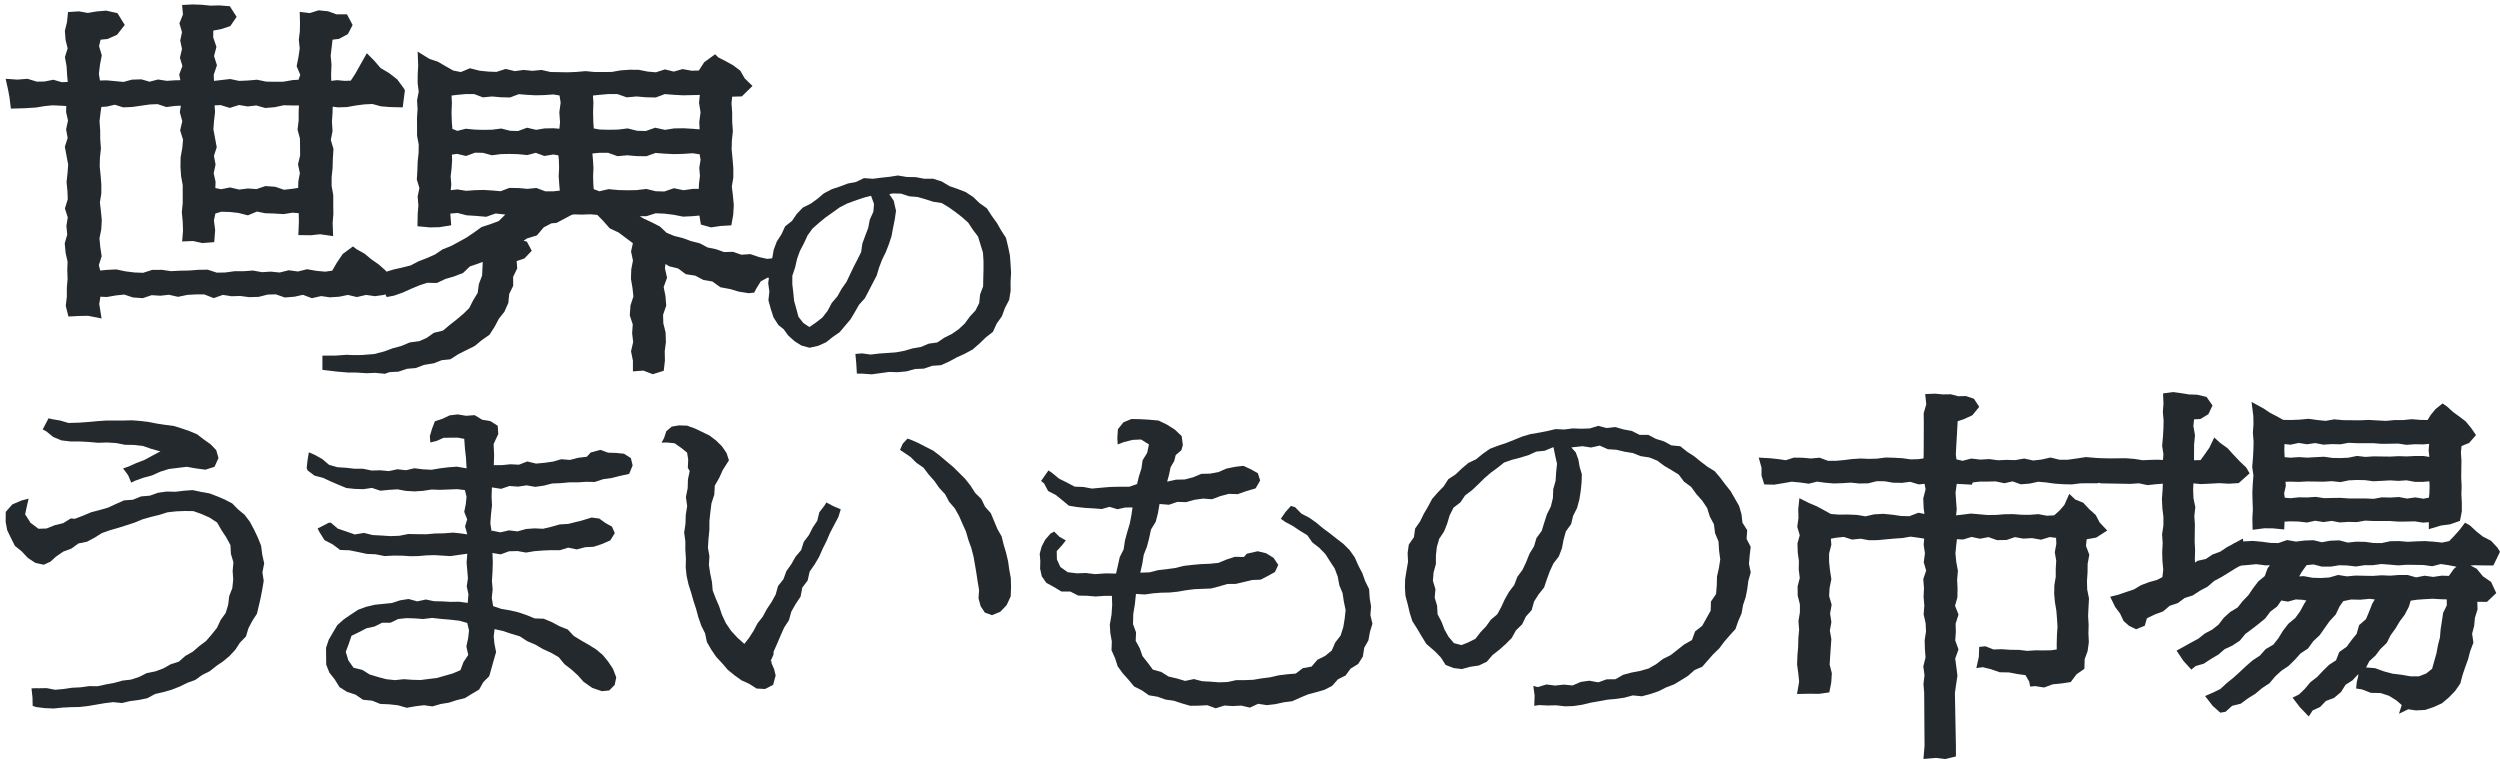 <svg xmlns="http://www.w3.org/2000/svg" width="282.152" height="85.66" viewBox="0 0 282.152 85.66"><g transform="translate(-7510.957 3583.671)"><path d="M71.969,41.326l-1.172.089V40.208l-.215-1.065.242-1.038-.117-1,.07-.994-.336-1.02.082-1.127.328-1-.1-.941-.176-1.047.035-1.083L70.8,28.9l-.215-1.021.207-.932L70,26.356l-.812-.612-1.012-.479-.746-.843-.648-.666-.8-.071-.934.036-.914-.026-.25.053-1.7.905-.582.053-.871.453-.766.905-1.141.355-.367.248.375.107.547,1.029-.832.87-.871.293.063.825-.461.95.008,1.012-.453.932-.094,1-.445.994-.629.8-.465.879-.582.914-.871.612-.809.666-.93.462-.906.453-.914.586-.977.1-.867.346-1.129.186-.926.355-.973.08-.984.328-1,.053-.531.186-1.082-.107-.953.044-1.27-.08h-.852l-1.223-.1-1.668-.2V39.631h1.5l1.25-.089a15.77,15.77,0,0,0,1.793.018c.762-.062,1.285-.1,1.285-.1l1.137-.293.957-.355.961-.257.977-.408,1.07-.142.828-.364.836-.586,1.008-.24.738-.621.781-.612.762-.639.684-.674.453-.887.5-.825.137-.994.363-.958.051-.976.02-.568-.543.2-.906.311-.77.736-1.039.4-.949.275-.965.453-1.1-.018-.891.293-.914.382-.945.426-.98.346-.832.16-.176-.337-.082.088-1.062.151-1.012-.142-1.031.24-1.02-.24-.957.2-1.074.071-.984-.142-1.047.24-1.012-.382-.941.213-1.1.089-1.02-.355-.918.026-1,.257-1.074.035-1.012-.133-1.012.027-.949-.151-1.039.364-1.066-.417h-.93l-.977.053L19.461,33l-1.031-.231-.973.107-.98-.062-1,.337-1.109-.08-.984-.328-.934.1-1.031.178-.723-.036-.129.825.262,1.633-1.52-.3-1.02.018-1.2.062-.3-1.2.121-1.047V31.964l.082-.985-.035-.985.035-.967-.223-.994-.1-1.065.285-.994L6.859,25l.152-.967-.32-1.012.32-1.029-.035-.932-.1-1.021.113-1.02.07-.941-.176-.941-.2-1.074.32-.985L6.824,14.1l.215-.994-.215-.958.02-.683-.586-.036-.945-.044-.91.089-.977.16-1.234.08-1.6.044-.16-1.313L.258,9.539,0,8.395l1.332.089,1.137-.089,1.063.32L4.395,8.7l.984-.2.957.275.676-.027-.074-.8-.059-.967L6.691,5.937,7,4.961l-.23-.923L6.684,2.982l.246-1L7.039.861,8.273.781l1,.178,1-.169L11.352.7l1.27.284.824,1.331-.871,1.109L11.508,3.9l-.789.08-.176.728.309,1.038-.211,1.109-.117.994.125.737.738-.018.992.089.926.089.945-.257,1.066-.035.934.266.945-.248,1.008.151.957-.062.559-.009L19.594,7.9l.355-.95-.277-.941.234-.985-.2-.949.2-.95-.293-.994.4-.994L19.914.062,21.113,0l1.02.036.965.1.977-.027L25.3.2l.77,1.2-.707,1.038-1.031.346-.895.169-.008.772.363,1.065-.27,1.038.328,1.038-.363,1.065.027.7,1.828-.213,1.02.213.969-.044,1.047-.089,1.02.213.977.018.977-.009,1.02-.178.691-.044.188-.559-.406-.967L33.055,5.9l.137-.932L33.09,4l.117-.994.016-.95L33.191.843l1.141.133.984-.311,1.074.106.953.346h1.18l.637,1.2-.531,1.029-1,.541-.734.089-.09.781-.121,1.021.094,1.029-.043,1.056.016.763.648-.08.879.08.676-.026.5-.763.523-.932.789-1.4.836.843.707.825.961.568.926.719.715.967.152.266-.25,1.926-1.437-.036-1.012-.08-.965-.266-.914.044-.961.124-.984.177-1.027.036-.6-.08-.016.657-.07,1.029.07,1.065L36.7,15.3,37,16.31l-.07,1.1L36.9,18.467,36.793,19.5v.994l.184,1.038V22.6l.012,1.047-.082,1.029.055,1.473-1.477-.213-1.027.115-1.422-.018.063-1.562-.023-.914-.7-.053-1.008.16L30.332,23.6l-1.039-.036-.934-.186-1.012.426-1.09-.275-.977-.106-.941-.027-.664.2-.168.772.141,1.092-.105,1.367-1.34.106L21.148,26.7l-1.227.053.1-1.234-.035-1-.1-1.056.1-1.047V20.4L19.8,19.363l-.07-1.038.02-1.074.188-1.038.086-.95-.328-1.047.242-1.038-.277-1.012.117-.736-.6.018-1.039.133-.984-.328-.895.036-1.961.284-1.031.044-.941-.3-.91.213-.613.036-.09.639-.117.985.074,1.012.008,1.012.078,1.029-.113,1.038-.027.985.1.994L10.8,20.3v1.038l-.16,1,.113.976.1,1.029-.062,1.065-.2.985.09.958.16,1.074-.32.994.152.612.742-.071,1.074-.053,1.059.222,1.012.124.957.036,1.02-.328,1.1-.009,1.031.151,1-.053,1.023-.018,1.035-.08,1.086-.018,1.02.337.949-.018,1.039-.142h1.027l1.059-.08,1.02.186,1-.062,1,.1L31.957,30l1.027.142,1.031-.257,1.082.186.977.089.789-.115.5-.87.684-1.012,1.152-.852.418.319.879.488.77.639.836.586.754.666.129.151.777-.239.984-.222.961-.24.9-.47.949-.364.9-.4.852-.577.957-.382.879-.47.879-.488.824-.559.863-.621,1.027-.337.906-.337.711-.7.066-.036L56.27,23.7l-.977-.106-1.055.373-1.137-.1L52.027,23.8,51,23.534l-.812.071.1,1.322-1.344.213-1.055.026-1.41-.133.027-1.367.078-.976L46.5,21.67l.2-.949-.293-.958.063-1.047.035-1,.105-.967.012-.941-.187-.985V13.8l-.008-.994.066-.976-.059-1.012.188-.976L46.5,8.883l.008-1.021.055-.967L46.5,5.324l1.34.825.957.319L49.7,7l.816.462.867.168,1.02-.426,1.086.275.977.1.93.036,1.039-.337,1.027.248.988-.133,1,.1,1.023-.1,1.02.231.969.018.984.018.984-.044,1.031-.089,1.008.1h.977l.969-.009.992-.177,1.012-.071,1.039.009,1.012.2.922.08,1.02-.328,1,.249.988-.284,1.035.186.8-.026.605-.932,1.234-.9.348.346.8.408.867.479.82.612.5.87.879.861-1.2,1.18L82,10.409l-.078.745L82,12.193,82,13.231l.078,1.074-.113,1.056-.027,1.012.1,1.021.09,1.074v1.065l-.168,1.021.121,1.012.1,1.065-.062,1.1-.215,1.2-1.2.071-1.09.16-1.145-.319L78.3,23.827l-.746.071-1.1.053-1.07-.213-1.031-.124-.984-.044-1.039.328-.77.009.477.275.9.417.918.47.746.71.852.346.988.249.914.337.984.248.887.47.957.2.9.319,1.02-.027.934.328,1.012-.071.992.337.895.2.793-.08.125,1.154.016,1.242-.859-.2-.773.408-.5.8-.258.488-.621.062-1.121-.177-.992-.293-1.082-.2-.891-.648L78.758,31.1l-.922-.488-1.074-.168L75.9,29.8l-1.012-.248-.414-.257-.066.47.242,1.083-.383,1.047.2.994.09,1.1L74.2,35.034l.027.95.258,1.038.035,1.091-.133,1.038.023,1.038-.133,1.154-1.23.391Zm1.41-20.241.969.027,1.082-.373,1.082.231,1.02-.151h.7l.02-.559.109-.9-.074-.923.145-.905-.105-.621-.793-.115-1.039.071-1.074.027-1.078-.053-.988-.08-1.039.373-1.133-.018-1.031-.089-1.09.1-1.066-.382h-.984l-.789.08.063.7.059.941-.043.923.027.9.043.559.641.24,1.031-.24,1.1.1,1.039.027,1.031-.018,1.1-.133Zm-12.469.009h.906l.727-.08-.059-.692-.066-.941.047-.932-.027-.9-.055-.515-.559-.1-1.027.169-.969-.355L58.879,17l-1.031-.1-.965-.027-.969.018-1.027.133-1.012-.275-.887-.018-1.023.373-1.02-.24-.578.089.027.595-.062.958-.105.887.07.914-.062.657.746-.089,1,.16.965-.071,1-.027L54.957,21l.914.08.977-.373,1.074.018.957.089,1.027-.1Zm-30.48-.515.984.337.922-.106.684-.106.012-.7.176-.958L33,18.05l.238-1.021-.02-1.89-.273-1.012.125-1.029v-.976l.035-.719h-.746l-.977-.026-1.012.222-1.074.089-1-.284-.988.107-.973-.16-1.031.328-1.047-.32-.676.036.055.745-.117,1.021-.07.932.176.949.2,1.074-.316.976.184.976-.211.985.211.958-.023.71.641.133,1.02-.2,1.027.24.984-.124.969.071L29.32,20.5ZM71.277,14.26l.957.027,1.082-.373,1.09.24,1.031-.16,1.074-.018,1.066.062.746.062-.039-.825.145-1.092-.172-1.092.09-.878-1.871.044L75.4,10.2l-1-.08-1.035.382-1.137-.026-1.027-.089-1.1.1-1.066-.373h-.984l-1.027.089-.738.08.051.808L66.3,12.193l.027,1.091.051.71.66.124,1.027.027,1.039-.018,1.1-.133Zm-14.332,0,.887.027,1.02-.373,1.023.24.945-.16,1.023-.018.656.053.07-.745-.078-1.109.148-1.092-.125-.808-.711-.115-.973.071-1,.026L58.816,10.2l-.906-.071-.984.373-1.062-.026-.961-.089-1.039.1-.992-.373h-.914l-.965.089-.668.08.043.808-.043,1.109.035,1.083.063.763.559.222.957-.24,1.031.1.977.027.957-.018,1.031-.133Z" transform="translate(7511.592 -3583.171)" fill="#24292d"/><path d="M73.028,42.264,71.9,41.833l-1.6.121v-1.7l-.226-1.122.247-1.059-.112-.963.067-.943-.336-1.021.094-1.287.314-.959-.088-.819L70.073,31l.038-1.171.176-.925-.216-1.028.161-.724-1.3-.982-1.058-.5-.806-.911-.511-.524-.589-.052-.919.035-.871-.025-.122.026-1.722.92-.585.053-.7.362-.8.941-.859.267.6,1.123-1.167,1.22-.619.208.043.572-.469.966.008,1.012-.465.955-.093.995-.5,1.126-.639.812-.464.873-.635,1-.937.658-.838.69-1.862.927-.992.636-1.026.1-.852.34-1.132.187-.945.362-.984.081-.991.331-1,.053-.568.2-1.156-.114-.944.044-1.281-.081-.876,0-1.241-.1-2.11-.247v-2.56h1.982l1.267-.09.035,0c.005,0,.531.036,1.1.036.235,0,.445-.006.624-.018.627-.051,1.1-.085,1.242-.095l1.067-.275.977-.36.928-.249,1.007-.421,1.066-.141.718-.315.874-.612.985-.234.661-.556.775-.607.74-.62.612-.6.435-.849.45-.736.13-.947.356-.938.037-.712-.654.224-.763.73-1.173.449-.912.264-1.034.485-1.133-.018-.792.26-.89.371-.978.439-1.016.359-1.234.237-.147-.282-.9.128L40.7,33.3l-1.054.245L38.624,33.3l-.883.188-1.163.077-.944-.136-1.1.252L33.519,33.3l-.83.188-1.242.1-1.032-.359-.77.022-1,.257-1.17.039-1.013-.133-1.018.027-.87-.138-1.095.383-1.151-.45h-.822l-.927.051-1.123.227L18.4,33.278l-.933.1-.925-.059-1,.338-1.272-.091-.941-.314-.81.085-1.069.184-.329-.016-.047.3.363,2.264-2.172-.431-.958.017-1.6.083-.423-1.685.128-1.109,0-1.024.08-.955-.035-.973.033-.921-.216-.962-.109-1.19.285-.992-.094-.945.144-.914L6.167,23.02l.341-1.1-.031-.832-.1-1.058.118-1.063.065-.867L6.4,17.227l-.218-1.2.32-.983-.182-.95.213-.986-.2-.912.007-.262-.1-.006-.906-.043-.858.084-1.009.163-1.253.081-2.053.057-.213-1.748-.171-.881-.4-1.791,1.964.131,1.194-.093L3.6,8.213,4.338,8.2l1.06-.22,1,.287.068,0-.027-.29-.057-.938L6.177,5.9l.3-.959-.206-.826-.1-1.178.257-1.047L6.583.389,8.3.278l.974.173.96-.16,1.15-.1,1.549.346L14.054,2.35,12.891,3.831l-1.253.563-.517.052-.061.252.3,1.026-.23,1.211-.107.905.041.239.334-.008,1.02.091.838.08.913-.249,1.2-.04.877.25.912-.24,1.057.158.892-.058-.04-.211.346-.924-.268-.908.24-1.007L19.2,4.071l.2-.928L19.092,2.1l.418-1.041L19.365-.41,21.109-.5l1.074.039.933.094.969-.026,1.5.109L26.67,1.4l-.988,1.451-1.223.411-.525.1,0,.276.384,1.126-.271,1.044.334,1.058L23.992,8l0,.068,1.372-.16,1.037.217.9-.041,1.11-.094,1.045.218.923.017.929-.008,1.006-.175.383-.025.021-.062-.392-.934.238-1.2.126-.857-.1-.96.121-1.024.015-.914L32.677.279l1.607.188.98-.309L36.5.281l.929.337h1.392l.9,1.695L39,3.711l-1.215.66-.438.053-.045.389-.115.97.092,1.01-.044,1.074,0,.194.152-.019.9.082.385-.015.346-.533,1.63-2.9,1.327,1.34.653.762.917.542,1.005.781L45.33,9.15l.25.438-.33,2.539-1.915-.048L42.276,12l-.934-.258-.814.04-.929.12-1.008.182-1.105.038-.086-.012,0,.121-.068,1,.072,1.1-.184.955.291.98-.076,1.182L37.4,18.518l-.1,1v.924l.184,1.038V22.6l.012,1.067-.082,1.023.076,2.043-2.006-.289-.995.112-1.967-.024.082-2.059-.011-.446L32.4,24.01l-1.006.159L30.307,24.1l-1.071-.037-.823-.164-1.024.431-1.218-.308-.922-.1-.839-.024-.306.094-.087.4.136,1.057-.142,1.844-1.84.146L21.105,27.2l-1.726.075.14-1.769-.034-.96-.1-1.088.1-1.07V20.446L19.3,19.425l-.074-1.087.021-1.135.191-1.056.075-.828-.339-1.082.244-1.048-.272-.994.039-.244-1.1.141-1.006-.336-.777.031-1.96.284-1.146.049-.895-.287-.817.191-.247.014-.032.228L11.1,13.2l.072,1,.008.995.08,1.058-.116,1.064-.026.933.1.969L11.3,20.3v1.078l-.156.974.106.918.1,1.067-.067,1.138-.188.947.082.872.175,1.176-.312.97.014.056.336-.032,1.139-.056,1.1.231.97.119.848.031,1.009-.325,1.216-.01,1.02.149.968-.051,1.009-.018,1.051-.08,1.171-.019,1.019.337.835-.016,1.044-.143h1.043l1.1-.083,1.023.187.979-.061.95.093,1.041-.26,1.027.142L34,29.377l1.166.2.9.082.489-.072.4-.69.732-1.083L39.2,26.689l.688.526.888.493.79.656.842.59.725.64.516-.157.979-.221.9-.224.875-.456.964-.369.846-.376.86-.582.981-.391.851-.455.856-.475.8-.542.921-.662.664-.218-1.078-.092L51.948,24.3l-.993-.257-.236.021.1,1.289-1.831.29-1.118.028-1.9-.179L46,23.627l.075-.937L46,21.638l.184-.893-.282-.922.067-1.131L46,17.658l.1-.943.011-.866-.187-.982V13.8l-.008-1.009.066-.964-.06-1.042.184-.96L46,8.911l.009-1.077.053-.943-.1-2.484,2.09,1.287.953.318.94.557.741.419.639.124L52.36,6.68l1.211.307.924.092.825.032,1.089-.353,1.074.26.953-.128,1.01.1,1.055-.1,1.048.237,1.886.034.959-.043,1.066-.092,1.029.1h.952l.922-.008.977-.175L70.4,6.865l1.1.009,1.031.2.8.069L74.388,6.8l1.012.251.972-.279,1.1.2.483-.016.514-.791,1.654-1.2.594.592.741.38.9.5.931.7.513.9,1.193,1.168-1.7,1.674-.834.028-.028.269.069,1.025.008,1.022.08,1.1-.116,1.081-.026.961.1,1,.092,1.115v1.106l-.163.991.114.953.105,1.1-.066,1.169-.29,1.615-1.571.093-1.173.172-1.553-.434-.144-.866-.305.028-1.163.056-1.112-.221-.994-.12-.877-.04-.266.084.976.5.73.694.731.3.98.247.914.337,1.017.257.878.466.921.2.842.3,1.019-.027.923.325,1.009-.071,1.063.361.789.18L87.17,28.1l.181,1.695.024,1.883-1.3-.309-.489.258-.422.669L84.789,33l-.952.1-1.217-.193-1-.295-1.168-.22-.886-.645-.971-.162-.92-.487-1.115-.175-.881-.661-.688-.169.176.789-.385,1.054.174.885.1,1.232-.36,1.06.023.806.258,1.037.038,1.184-.133,1.041.023,1.035-.174,1.509Zm-.986-1.445,1.016.386.756-.24.092-.8-.024-1.041.132-1.036-.032-1-.258-1.039-.031-1.093.351-1.034-.079-.969-.217-1.1.38-1.04-.23-1.028.186-1.32,1,.62,1.034.254.845.634L78,30.134l.924.489,1.044.175.9.651,1,.188.985.291,1.025.162.29-.029.152-.284.575-.912,1.058-.558.419.1-.007-.578-.069-.636-.381.038L84.9,29l-.921-.313-1.014.071-.944-.332L81,28.455l-.955-.34-.993-.212-.9-.475-.952-.24-.914-.337-1-.251-.972-.395-.762-.725-.845-.433-.929-.433-2.056-1.187,2.519-.029,1.053-.333,1.11.052,1.069.13,1.01.2,1.028-.05,1.2-.114.192,1.158.736.205,1.028-.149.806-.048.14-.781.059-1.032-.1-1.021-.129-1.076.173-1.05v-1l-.088-1.05-.1-1.048.031-1.082L81.58,14.3,81.5,13.235,81.5,12.212l-.072-1.066.128-1.221,1.314-.043.7-.686L83,8.641,82.52,7.8l-.709-.53-.831-.459-.859-.44-.1-.1-.815.592-.7,1.073L77.4,7.973,76.425,7.8l-1,.289-1-.246-.98.316L72.4,8.065,71.4,7.874l-.974-.008-.965.068-1.007.18-1.011.009H66.441l-.986-.1-1.006.086-1,.045-2.02-.037L60.436,7.9l-.992.095-.99-.1-1.024.138L56.45,7.8l-.989.321-1.049-.041-1.014-.1-.96-.243-1.005.42-1.1-.213-.9-.507-.852-.505-.961-.321-.59-.363.026.657-.055.979L47,8.854l.123,1-.191.992.057.981-.067.989.008.975v.977l.188.988L47.1,16.8l-.1.949-.035,1-.057.957.3.994L47,21.7l.076.99-.08,1-.018.887.918.087.992-.025.857-.136-.1-1.355,1.389-.122,1.069.276,1.037.069,1.029.088,1.06-.375,1.243.137,1.577.188-1.4.751-.736.726-1.025.381-.954.313-.812.584-.862.582-.886.492-.9.483-.933.372-.843.571-.963.427-.923.354-.929.484-1.029.257-.965.218-1.073.33-.32-.373-.707-.624-.846-.594-.734-.609-.87-.483-.148-.113-.781.577-.625.925-.607,1.065-1.089.159-1.075-.1-.978-.168-1.023.255-1.027-.142-1.021.255-1.042-.1-1.021.063-1.016-.186-1.032.077h-.993l-1.034.141-1.064.02-1.02-.337-.986.016-1.05.08-1.015.018-1.041.055-1.042-.152-.987.008-1.031.332L14.5,30.757l-1.053-.131-1-.209-1,.049-1.159.111L10,29.409l.328-1.018-.146-.985-.1-1.031.2-1.023.058-.992-.094-.986-.121-1.04L10.3,21.3v-.977L10.213,19.3l-.1-1.022.031-1.057.108-.992-.076-1.017-.008-1-.077-1.043.124-1.043.147-1.045.979-.057,1-.235.988.317.917-.039,1.962-.284,1.012-.04.963.321.974-.122,1.2-.036-.2,1.226.282,1.03-.24,1.029.317,1.012-.1,1.093-.18,1-.018,1.012.067.989.191,1.055,0,2.106-.093,1,.1,1.038.036,1.031-.055.7.727-.032,1.046.229.84-.067.069-.889L23,24.346l.248-1.142,1.022-.314,1.064.032,1.011.11.961.243,1-.421,1.044.208,1.015.035.983.067,1.01-.16,1.2.092.035,1.382-.043,1.065.877.011,1.06-.119.947.136-.034-.9.083-1.036-.011-1.03v-1.03l-.184-1.038V19.471l.106-1.038.035-1.054.065-1.011-.31-1.043.206-1.068-.068-1.034L36.4,12.17l.029-1.2,1.109.148.949-.033.974-.175,1-.128.994-.048,1,.275.951.075.974.024.17-1.312-.054-.1-.656-.888-.846-.657-1.005-.594-.749-.874-.357-.36-1,1.784-.637.98-.967.038-.858-.078-1.145.141-.027-1.332.042-1.038-.1-1.049L36.312,4.7l.135-1.171L37.478,3.4l.777-.422.341-.66-.373-.7h-.967l-.977-.355-.91-.09-.989.312-.674-.079.017.65-.016.985-.114.964.1.974L33.545,6l-.181.915.42,1L33.43,8.97l-1,.064-1.033.18-1.024.009L29.342,9.2,28.348,9l-.993.084-1.032.047-1-.209-2.284.266-.052-1.333.34-1L23,5.835,23.271,4.8l-.342-1,.013-1.268,1.264-.238.839-.282.426-.626L25.015.676,24.063.607l-.984.027-.98-.1L21.117.5l-.655.034.066.674-.379.946.28.949-.208.971.2.955-.229.963.287.973-.365.975.21,1.1-1.141.018-1,.065-.959-.143-.978.257-.99-.282-.93.031-.977.266-1.017-.1-.961-.086L10.228,9.1l-.209-1.234.131-1.1.188-.99-.312-1.051.291-1.2,1.061-.107.88-.4.579-.737-.529-.855-.99-.221-.977.081-1.068.18L8.245,1.284l-.75.049-.072.731-.235.959.076.934.255,1.02-.314.993.171.946.06.988L7.558,9.22,6.275,9.27,5.36,9.007,4.451,9.2l-.988.02L2.414,8.9l-1.079.084-.7-.047.114.506.181.94.105.862,1.134-.032,1.2-.078.985-.16.946-.092.988.046L7.357,11l-.032,1.1.225,1-.217,1,.193,1-.321.988.173.95.187,1-.077,1.024-.108.969.095,1,.038,1.018-.3.961.309.974-.161,1.02.1,1.007-.286,1,.086.939.23,1.025-.037,1.014.036,1-.083.994V33L7.3,33.99l.178.711.806-.041,1.073-.019.867.172-.161-1,.211-1.348,1.117.055,1.01-.173,1.041-.109,1.027.343.946.068,1-.336,1.035.066,1.012-.111,1.008.226.986-.2,1.04-.056h1.024l.982.384.983-.344,1.028.163,1-.027,1.01.133.978-.032,1-.258,1.066-.031,1.007.35.961-.077,1.053-.238,1.011.381.991-.227,1.025.148L37.6,32.5l1.031-.22,1.015.239,1.008-.234,1.034.145.817-.116.443-.477.331.634.43-.082.925-.327.939-.423.951-.4.971-.319,1.07.017.9-.42.967-.28.925-.356.776-.743,1-.344,1.238-.465-.046,1.326-.055,1.054-.371.979-.143,1.041-.548.9-.481.942-.771.758-.775.649-.774.607-.822.692-1.03.245-.8.559-.938.412-1.075.143-.946.4-.971.26-.959.356-1.206.311-.046,0c-.005,0-.529.036-1.278.1h-.006c-.2.014-.436.021-.7.021-.522,0-1-.028-1.13-.036l-1.251.088h-1v.67l1.217.142,1.193.1h.863l1.242.078.962-.045,1.008.1L43.234,41l1.008-.053.977-.326.961-.079.906-.347,1.125-.186.882-.352.928-.093.836-.536,1.81-.9.795-.652.79-.555.518-.813.477-.9.619-.786.386-.862.094-1.011.442-.908-.008-1.011.453-.933-.082-1.078,1.123-.378.5-.52-.277-.522-1.2-.342,1.318-.891,1.072-.334.735-.869,1.046-.543.579-.053,1.668-.891.378-.08.957.028.948-.036,1.021.09.794.816.678.766.965.457,1.9,1.432-.253,1.139.213,1.013-.2,1.045-.032.994.172,1.027.113,1.047-.343,1.047-.07.967.336,1.02-.074,1.045.122,1.043-.237,1.017.2,1.007v.717Zm2.382-19.206-1.114-.031-1.037-.257-1.032.125-1.068.018-1.081-.029-1.018-.09-1.1.256-1.081-.4-.069-.9-.028-.916.043-.915-.056-.907-.106-1.186,1.306-.132h1.1l1.045.374,1.024-.092,1.057.091,1.024.016,1.055-.378,1.088.088,1.052.052,1.045-.026L77.55,16.3l1.206.176.18,1.061-.148.927.073.914-.113.925-.036,1.02H77.568l-1.072.159-1.035-.221Zm-.978-1.027.824.023,1.127-.388,1.13.241.967-.143h.253l.006-.12.1-.846-.075-.932.141-.883-.031-.181-.38-.055-1.007.068-1.093.027L74.3,17.341l-.881-.071-1.023.367-1.259-.021-.987-.085-1.156.1-1.088-.389h-.872l-.272.028.02.222.06.968-.043.931.026.865.018.229.2.075L68,20.34l1.162.1,1.013.026.995-.017,1.163-.141Zm-11.6,1.007H60.82l-.981-.364-.96.091-.985-.091-.959-.016-.994.379L54.92,21.5l-.983-.06-.962.026-1.011.074-.993-.158-1.293.154.117-1.231-.071-.92.11-.923.06-.917-.047-1.016,1.118-.172.969.228.971-.354,1.042.021.975.265.956-.124,1.008-.018,1.01.029.943.089,1.015-.266.992.364.981-.161,1.013.177.1.927.028.916-.046.922.064.908.1,1.174Zm-.844-1h.789L62,20.57l-.018-.213-.069-.971.047-.942-.026-.857-.013-.121-.1-.018-1.073.176-.945-.346-.883.231-1.1-.1-.937-.026-.93.017-1.1.142L53.8,17.253l-.732-.015L52,17.63l-1.07-.252-.038.006.008.173-.067,1.013-.1.839.07.908-.008.082.2-.024,1.015.161.93-.068,1.018-.027L55,20.507l.8.07.959-.366,1.209.021.91.084,1.095-.1Zm-29.641.832-1.03-.353L29.384,21l-1.012.337-1.019-.075-1.024.129-1.009-.235-1.013.2-1.152-.239.035-1.068-.221-1,.213-.993-.189-1,.317-.978-.173-.95-.187-1.012.077-1.016.112-.974-.089-1.207,1.273-.067.982.3,1-.317,1.024.168,1.017-.11,1.006.286L30.3,11.1l1.039-.228,1.031.028h1.265l-.06,1.231v.994l-.117.963.265.979.021,2.014-.227.973.2.982-.186,1.013-.018,1.081-1.119.174Zm-2.1-1.433,1.274.092.939.322.8-.092.258-.04.005-.322.166-.9-.206-1.006.249-1.068-.018-1.766-.282-1.044.133-1.1V12.1l.01-.194H32.35l-.916-.025-.985.216-1.2.1-.994-.282-.959.1-.921-.151-1.065.339L24.2,11.862l-.078,0,.021.283-.121,1.058-.065.857.164.886.218,1.2-.316.975.179.95-.209.977.2.914-.012.352.129.027,1.026-.205,1.046.244.945-.119.919.067Zm28.657-5.2-1.04-.031L55.9,14.5l-.962.124-1,.019-1.021-.029-.946-.089-1.03.258-1-.4-.089-1.1-.036-1.1.043-1.1L49.8,9.835,50.946,9.7l1.011-.091h1l.969.364L54.9,9.88l.991.092L56.84,10l1-.377,1.013.079.986.06.97-.026,1.02-.074,1.127.183.192,1.238-.151,1.112.077,1.1-.121,1.278-1.124-.091-.961.017-1.007.17-.976-.229Zm-.9-1.027.733.022,1.069-.391,1.071.251.883-.149,1.086-.019.189.015.02-.213-.079-1.119.146-1.071-.058-.377-.294-.048-.937.068-1.026.027-1.042-.064-.795-.062L57.011,11l-1.194-.031-.914-.085-1.107.1-1.015-.381h-.8l-.935.086-.2.024.019.363-.043,1.114.034,1.053.036.441.12.048.884-.221,1.1.1.948.026.918-.017,1.1-.142Zm15.294,1.027-1.1-.031L70.172,14.5l-1.036.125-1.076.018-1.078-.028-1.078-.2L65.824,13.3,65.8,12.189l.043-1.1L65.76,9.83,66.984,9.7l1.07-.091h1.069l1.045.365,1.038-.092,1.055.091L73.288,10l1.049-.387,1.1.088,1.048.06L78.9,9.7l-.141,1.378.173,1.1L78.787,13.3l.064,1.349-1.308-.109L76.5,14.477l-1.021.017-1.09.169-1.044-.23Zm-.966-1.027.812.023,1.129-.389,1.136.25.973-.151,1.127-.019,1.1.064.178.015-.014-.3.141-1.064-.171-1.084.039-.379-1.325.031-1.106-.064-.886-.071L73.455,11l-1.263-.03-.984-.085-1.165.1-1.088-.38h-.878l-1,.086-.258.028.022.356L66.8,12.2l.027,1.064.022.314.242.046.977.025,1-.017,1.167-.141Z" transform="translate(7511.592 -3583.171)" fill="rgba(0,0,0,0)"/><path d="M78.669,171.515l1.021.094,1.019-.033,1.016.058,1,.2,1.022.018,1.014.118.964.328,1.015.281-.921.49-.887.477-.937.361-.919.41-.549.185.562.753.361.854.388-.2.953-.346.988-.268.937-.42.977-.308,1.015-.125,1.01-.124.956.173,1.14.154,1.032-.321.451-1-.259-.886-.644-.669-.758-.535-.752-.579-.873-.368-.893-.309-.9-.276-.937-.116-.937-.142-.937-.185-.937-.114-.944-.073-.953.026H80.658l-.97.063-.969.093-1.183.084-1.184.033-.9-.268-.914-.157-.426-.1-.658,1.261.4.206.787.641.937.386,1.017.12h1.027Z" transform="translate(7442.321 -3705.307)" fill="#24292d"/><path d="M74.318,183.931l.75-.342.647-.588.815-.557.918-.339.784-.574.974-.2.851-.453.825-.523.915-.319.937-.268.921-.292.92-.3.9-.372.937-.268.937-.228.937-.295.965-.106.97-.04.992.012.937.336.9.4.837.55.5.869.535.813.471.867.052.988.281.95-.084.989.063.967-.1.963-.354.908-.112.967-.282.93-.572.792-.408.881-.606.758-.633.734-.773.579-.725.628-.835.473-.733.647-.927.3-.838.473-.9.329-.948.187-.868.434-.913.305-.96.11-.926.256-.946.174-.937.207-.972-.011-.952.134-.96.047-.961.142-.958.086-.959-.185-.949.017-.167-.011-.591.022.112,1.021.021.955.394.134.994.123,1,.039.964-.1.958-.05.96-.019.958-.106.953-.164.948-.161.956-.117.992.1.946-.224.964-.125L86,199l.879-.48.937-.214.937-.268.9-.354.868-.424.9-.326.774-.56.852-.422.744-.591.782-.535.73-.613.647-.7.522-.8.669-.686.285-.937.437-.83.52-.8.217-.927.212-.921.178-.929.156-.937L99,184.788l.2-1.008-.219-.989-.127-1-.376-.937-.428-.9-.467-.875-.6-.795-.722-.59-.662-.68-.838-.437-.87-.372L93,175.87l-.937-.163-.937-.2-.953.068-.98.119-.991-.023-.977.134-.937.332-.988.083-.916.374-1,.073-.907.4-.9.42-.95.268-.955.252-.916.386-.927.353-.455-.044-.855.535-.963.234-.913.369-.92.03-.891-.669-.613-.96.212-1,.178-.769-.814.212-1.022.438-.744.843-.01,1.129.174.937.421.874.45.894.779.634.683.73.84.554Z" transform="translate(7441.574 -3703.865)" fill="#24292d"/><path d="M111.07,177.111l.955-.15.961.035.964-.037.961-.041.887.109.181.757-.088.846-.172.852.333.845-.237.795.247.9-.857-.122-.746-.075-1.005.08-1.01.017-1.009.088-1.015-.01-1.02-.017-1.008.2-1.009.037-1-.068-1-.051-.978-.242-1.038.174-.961-.335-.959-.327-.772-.66h-.239l-1.268.651.23.431.554.886.928.477.829.625,1.053.038.977.195.982.214,1.008.043,1,.2,1.017-.052,1.005.007.907.063.9-.018.9-.079.9-.027.905.055.907.056.907-.134.988-.134-.077.986.075.894.075.9-.134.9.192.9-.083.969-.986-.134-.937.018-.928-.055-.937-.019-.937-.195-.963.211-.982-.268-.966.151-.937.307-.964.094-.971.1-.948.228-.92.338-.824.544-.8.548-.723.646-.49.83-.475.817-.3.905.007.938.011.971.36.9.6.755.535.872.857.535.954.315.845.578,1.014.1.937.372,1.008.04.992.111.986.284,1.008-.178.937-.113.954.134.919-.268.926-.151.887-.286.919-.223.8-.49.817-.484.471-.835.669-.669.26-.905.249-.9.268-.921-.185-.937-.085-.83.1-.824.95.212.937.315.959.284.843.551.913.389.857.5.909.415.869.5.652.791.78.6.728.662.652.731.978.686,1.081.367.827-.077.619-.622.178-.859-.368-.96-.544-.82-.621-.757L130.6,195l-.831-.517-.843-.483-.829-.506-.709-.742-.918-.363-.868-.467-.909-.38-1.027-.035-.9-.37-.93-.318-.948-.223-.971-.161-.937-.318-.152-.937.1-.954-.083-.952.067-1.032.032-1.03-.034-1.01-.026-.08.956.153.937-.346.955-.024.96.169.948-.156.956-.075.956-.04.961.009.937-.293.982.2.937-.248.961-.051.91-.3.964-.419.509-.82-.319-.734-.723-.4-.712-.509-.858-.117-1.267.386-.443.1-.937.234-.964.057-.937.268-.937.223-.97-.045-.963.071-.944.268-.977-.114-.954.225-.993-.2v.167l-.148-1,.073-1,.114-1-.047-1,.034-1.045,1.037.167.948-.322.971.072.954-.144.978.169.959-.134.953-.246.963-.037.956-.09h.964l.966-.063.963.019.937-.312.937-.125.907-.231,1.1-.241.394-.963-.2-.821-.769-.492-.905-.094-.893-.027-.877-.32-1.087.3-.442.478-.963.12-.937.24-.981-.077-.937.268-.949.134-.96.091-.992-.243-.937.367-.97-.049-.966.1h-.907l.038-1.121-.058-1.259.527-1.137-.066-.928-.815-.52-.937-.162-.852-.516-.966.071-.937-.155-.907.107-.82.387-.858.285-.316.834-.249.837.054.719.734-.185.745-.339.848-.019H115l.722.134.075,1.071.12,1.071.067,1.183-1.1-.185-.953.071-.948.114-.952.162-.97-.047-.967-.124-.954.226-.958-.111-.97.209-.967-.092-.975.027-.966-.2h-.952l-.961-.111-.982-.063-.946-.268-.762-.649-.829-.467-.691-.3-.15.905-.094.875.107.268.776.587.963.248.852.4.879.376.905.374.958.1.96.028.967-.142.946.316.965-.095.963-.061.96.178.965.055Zm0,14.465,1.031-.123,1.025.113,1.026.085,1.017.117.891.253.2.843-.1.879-.2.925.212.963-.535.8-.34.914-.891.383-.885.247-.881.258-.911.107-.927.12-.936-.022-.97-.071-.984.106-.976-.1-.948-.252-.937-.282-.827-.517-1-.249-.583-.824-.293-.964.333-.888.313-.925.877-.427.818-.426.907-.195.842-.425h.947l.883-.422.937-.1.937.029Z" transform="translate(7447.631 -3705.384)" fill="#24292d"/><path d="M161.889,187.825l-.064.927.239.892.478.722.8.292.943-.382.72-.761.454-.987.038-1.094-.027-.963-.173-.949-.134-.95-.22-.937-.274-.92-.231-.937-.478-.843-.371-.887-.374-.894-.649-.731-.423-.875-.694-.684-.518-.816-.6-.763-.684-.684-.685-.679-.742-.617-.737-.624-.765-.588-.863-.437-.851-.441-.873-.38-.329-.1-.535.583-.3.69.363.24.8.535.686.677.8.555.588.775.64.719.552.79.658.711.455.854.639.739.476.846.387.891.4.88.268.937.329.909.247.937.169.954.161.953.145.958Z" transform="translate(7459.567 -3704.9)" fill="#24292d"/><path d="M133.86,173.376l-.043.922.213.353-.2.964-.028.977-.2,1,.142,1.022-.161.994-.029,1-.15.994.134.978v.98l.064.976-.022.983.1.975.213.959.3.937.268.937.3.926.253.937.322.916.431.873.206.987.494.853.556.814.669.722.639.74.757.618.792.567.877.4.825.527.954.051.91-.47.286-1.051-.169-.708-.307-.714.024-.2-.125.016.336-.767.008-.314.4-.905.389-.913.4-.9.545-.839.268-.969.492-.865.555-.832.189-1.008.61-.812.219-.993.574-.826.5-.853.4-.91.447-.892.389-.91.466-.887.469-.885.268-.874-.819-.348-.8-.424-.23.37-.573.744-.225.948-.52.78-.427.841-.577.761-.3.937-.629.741-.471.833-.563.791-.335.918-.606.767-.268.958-.462.844-.535.8-.458.851-.6.764-.451.858-.514.8-.518.658-.763-.686-.725-.782-.6-.882-.451-.972-.3-.914-.382-.881-.348-.908-.086-.971-.195-.95-.148-.959.058-.98-.167-.972.063-1,.1-1V180.3l.107-1,.125-1,.318-.972.056-1.02.511-.9.387-.86.7-1.1-.268-.818-.518-.763-.662-.649-.741-.565-.84-.408-.834-.4-.873-.311-.91-.028-.8.134-.619.517-.259.786-.286.509.576-.015.9.085.744.522.669.536Z" transform="translate(7454.768 -3705.168)" fill="#24292d"/><path d="M168.874,182.618l-.724-.411-.6-.589-.423.247-.583.669-.4.769-.22.819.067.837-.024.849.189.86.511.736.865.475.838.507h1l.905.461.98.019.974.082.974-.072h.869l.03,1.037-.075,1.106-.192,1.1.057.959.17.946-.036.989.4.891.3.931.574.788.646.718.625.756.875.44.8.561.975.161.9.321.946.134.91.3.93.269.969-.013.963-.051.952.347.967-.31.959.056.954-.051.975.229.93-.431.981.152.957-.112.947-.209.963-.123.89-.4.886-.37.925-.247.93-.268.864-.439.658-.743.866-.437.571-.776.858-.535.521-.826.156-.991.472-.84.17-.937.282-.937-.229-.967.077-.978-.159-.965-.062-.994-.44-.891-.331-.922-.455-.868-.4-.91-.571-.81-.7-.7-.785-.607-.765-.6-.784-.581-.75-.628-.795-.557-.863-.443-.716-.734-.472-.141-.622.7-.515.751.5.356.849.453.8.535.836.51.571.815.776.6.685.7.527.825.535.819.346.919.174.965.368.891.144.956.2.964-.106.971-.161.963-.3.937-.6.775-.393.905-.755.619-.87.431-.661.772-.984.18-.8.607-.987.083-.959.12-.937.22-.954.119-.95.161-.966.037h-.967l-.964.213-.971.037-.955-.075-.953-.053-.93-.24-.991.207-.928-.275-.937-.217-.823-.514-.954-.268-.59-.795-.583-.735-.305-.882-.459-.831.04-.958-.342-.937.026-1.124.181-1.11.122-1.172,1.015.064.926-.134.937-.069.937-.018.937-.1.92-.162.937-.117.943-.037.937-.041.917-.239.91-.268.954-.01.922-.215.922-.226.952-.034.848-.434.779-.435.372-.8-.528-.793-.846-.522-.946-.226-1.239.282-.315.365-1.025-.017-.927.3-.92.383-.974.1-.987.037-.977.088-.977.114-.963.238-.974.134-.976.113-.956.245-1.045.037.236-1.037.155-.978.363-.925.248-.955.208-.976.535-.876.248-.963.182-1.043,1.062.087.946-.323.991.029.954-.268.97-.134,1,.075.937-.353.959-.254,1.01.029.937-.331,1.079-.321.508-.882-.256-.825-.795-.449-.845-.386-.919.111-.991.2-.885.389-.959.181-.987.023-.916.387-.952.248-.987.023-1,.223.22-.83.167-.792.411-.712.164-.656.106-.1.535-.46.167-.584-.134-1.009-.771-.731-.892-.566-.954-.458-1.062-.095-1.038-.06-.949-.015-.9.366-.626.774-.068.97.039.756.711-.268.98-.246.952-.04.887.555-.2.946-.515.836-.134.93-.286.9-.209.862-.868.3h-1.054l-1.055.023-1.053.086-1.053.1-.972-.18-.993-.038-.872-.466-.875-.432-.757-.622-.449-.309-.831,1.189.335.268.458.86.883.462.719.581.739.619.937.152.937.1.952.053.886.071.88-.245.9.268.88-.193.817-.009-.134.915-.19.957-.285.937-.252.947-.142.97-.445.891-.208.952-.207.895-1.179-.023-1.2.086-1.016-.127-1.031.036-1.032-.125-.832-.6-.385-.855-.018-.925.618-.686Z" transform="translate(7462.376 -3705.298)" fill="#24292d"/><path d="M202.21,194.158l1.011.877.652.679.512.817.9.357.937.113.944-.257.978-.144.89-.425.652-.754.757-.594.723-.641.685-.69.475-.858.7-.685.426-.879.653-.731.268-.965.517-.814.615-.769.314-.927.333-.911.41-.879.61-.795.346-.914.187-.971.257-.937.594-.814.222-.937.445-.876.256-.937.155-.959.1-.967.034-.949-.246-.823-.147-.837-.3-.823-.5-.554,1.272-.134.957.145.975-.215.925.408.958.061.93.221.937.153.888.35.967.145.9.361.776.583.824.484.819.506.587.79.812.6.589.81.662.745.555.83.3.955.466.885.125.992.392.948.061,1.009.134,1.009-.151.978-.217.961-.022.98-.082.987-.577.848-.03,1.028-.483.862-.477.86-.8.622-.354.978-.885.5-.757.6-.763.6-.87.431-.781.6-.853.484-.947.268-.961.181-.937.249-.88.505-1,.012-.937.34-1.014-.184-.956.134-.937.4-.991-.094-.97.107-.986-.125-.977.3-.5-.134.145,1.093-.04,1.158.528-.09.972.049.972-.023.976.114.972-.029.975-.146.961-.232.96-.17.953-.174.964-.085.954-.141.937-.254,1.023.1.937-.258.924-.307.872-.437.9-.342.812-.488.79-.5.7-.627.883-.38.622-.72.621-.7.669-.647.56-.75.619-.713.649-.718.315-.9.376-.868.164-.937.3-.891.178-.925.125-.937.268-.937-.2-.957.079-.953.117-.971-.465-.9.069-.986-.535-.843-.111-.967-.268-.926-.478-.836-.479-.835-.6-.751-.574-.769-.624-.733-.831-.511-.756-.578-.737-.6-.8-.516-.758-.607-1.01-.1-.836-.454-.908-.279-.855-.452h-.983l-.876-.442-.937-.172-.937-.268-.972.112-.937-.248-.96.292-.963.033-.967-.035-.957.123-.978-.046-.946.224-.949.184-.958.162-.93.275-.9.371-.9.353-.921.309-.911.348-.8.563-.755.615-.88.42-.736.628-.7.661-.813.535-.535.824-.669.688-.633.725-.454.854-.483.825-.42.859-.557.8-.134.971-.58.836-.134.965.047.981-.165.949-.156.961-.032.977.064.971.259.953.223.953.294.937.528.827.487.823Zm8.844-5-.387.847-.448.816-.727.611-.535.747-.635.669-.568.737-.831.416-.741.294-.849-.221-.618-.722-.456-.823-.333-.871-.445-.847-.05-.956-.274-.91.085-.958-.287-.947.079-.959.26-.937v-.963l.106-.959.268-.925.546-.82.35-.88.279-.937.43-.866.79-.612.535-.791.772-.577.684-.649.678-.669.72-.629.774-.565.759-.608.916-.318.937-.245.909-.276.873-.4.953-.095.987-.409.209,1.017.193.871-.1.955-.06.966-.268.937-.035,1-.232.953-.442.882-.3.927-.288.937-.593.814-.28.943-.514.84-.36.907-.414.887-.591.8-.349.921-.6.793Z" transform="translate(7469.72 -3705.161)" fill="#24292d"/><g transform="translate(7709.833 -3539.135)"><path d="M236.251,176.164l.96.09.958.134.954-.234.953.134.954.078.959-.033.956-.062.958.1.959-.018.958-.246.958.012.956.161.961.018.963-.125.965.3.87-.086.169.949-.268,1.037.044,1.042.141,1.033-.992-.2-1,.385-1-.027-1-.147-1-.1-1,.058-1,.229-1-.168-1-.041-1.008.011-.986-.077-.8-.443-.831-.447-.875-.372-.723-.364-.088.837.03.97-.134.971.287.964-.268.964.029.966.134.972-.022.972.122.971-.249.969.01.972.248.975v.974l-.161.972.074.976-.089.976-.023.974-.083.972-.034.977.134.978.1.983-.186,1.085,1.1-.026,1,.017.965-.134.18-.92.058-.963-.246-.967.057-.969.068-.966.066-.965-.169-.966.173-.971-.147-.967.173-.97-.281-.971.056-.971.191-.969-.148-.967-.1-.973v-.975l.251-.977-.067-.9.854-.162.937-.1.937.3.937-.1.937.175.937-.007.937-.086.937-.089.937-.061.946-.165.948.134.892.134-.075.928.146.974-.134.976.282.977-.338.981.078.986-.046.981.084.98-.077.981.221.986.045.984-.153.983.028.988.074.984-.249.985.134.983-.119.988.079.989.04,6.035-.1,1.129,1.136-.095,1,.127.937-.229v-.921l-.114-6.016.134-.975.15-.977-.123-.981-.134-.985.36-1-.354-.98.071-.982-.023-.986.309-.983-.393-.983.284-.988.019-.986-.049-.985.088-.983-.183-.987-.1-.989.1-.994.108-.916.9.051.98-.3.978.2.978-.184.981.349.981-.018.98-.332.977.178.982-.057.984.173.986-.295,1,.134.041.946-.173.929.161.937-.058.937v.937l-.156.937-.021.937.085.937.158.937.075.937.057.937-.064.937-.026.937v.908l-.872.134-.852.016-.944-.01-.958.062-.947-.114-.966-.008-.958-.066-.976.029-.91-.358-.376.041-.033.91-.2.882.37-.053.987.242.972.337,1.017.017.989.187,1.023.142.52.9.064.342.348-.033.969.152.926-.346.961-.094.987-.145.611-.82.81-.565.029-1,.333-.908.134-.958-.046-.98.023-.983-.06-.983.046-.982.052-.986-.2-.983-.028-.983.066-.982.012-.987.176-.987-.371-.991.107-1.021,1.23-.215.91-.583-.644-.679-.447-.847-.7-.627-.651-.7-.892-.354-.416-.394-.411.927-.587.677-.687.617-.967.046-.949-.175-.948.073-.946-.006-.95-.072-.948.013-.948.075-.947.015-.95-.083-.953-.084-.955.123-1.045.113.108-1.009-.068-.916-.065-.949.174-1.295,1.765.094.084-.218.937-.113.937-.006.948-.022.95.2.947-.218.946.342.948-.079.952-.21.949.082.949.134.953.064.952.024.95-.12.948-.011h.954l.956-.157.957.033.908.032.423-1.154-.085-.125-.773-.735-1.8-.129-1.827-.15-1.085.163-.947.134h-.984l-.984-.242-.991.224-.988.1-.988-.218-.992.174-.989-.028-.989.044-.986-.134-.994.06-.993-.114-1,.256-.961-.218-.1-.773.043-.818.18-3.167.851-.268.9-.421.6-.739-.433-.657-.765-.25-.829.023-.863-.224-.876.013-.873-.082-.789.039.095.92-.294,1,.013,1.005-.015,3.424-.018.886-.8.119-.937.03-.937-.134-.937-.054-.937-.024-.937.125-.937.027-.937-.039-.937.057-.937.117-.937.085h-.937l-.937-.349-.937.088-.946-.086-.937-.015-.937.3-.913-.134-.918-.1-.87-.047.223.8v.891l.236.75.893.019.966-.161Z" transform="translate(-232.924 -166.619)" fill="#24292d"/><path d="M236.251,176.164l.96.09.958.134.954-.234.953.134.954.078.959-.033.956-.062.958.1.959-.018.958-.246.958.012.956.161.961.018.963-.125.965.3.87-.086.169.949-.268,1.037.044,1.042.141,1.033-.992-.2-1,.385-1-.027-1-.147-1-.1-1,.058-1,.229-1-.168-1-.041-1.008.011-.986-.077-.8-.443-.831-.447-.875-.372-.723-.364-.088.837.03.97-.134.971.287.964-.268.964.029.966.134.972-.022.972.122.971-.249.969.01.972.248.975v.974l-.161.972.074.976-.089.976-.023.974-.083.972-.034.977.134.978.1.983-.186,1.085,1.1-.026,1,.017.965-.134.18-.92.058-.963-.246-.967.057-.969.068-.966.066-.965-.169-.966.173-.971-.147-.967.173-.97-.281-.971.056-.971.191-.969-.148-.967-.1-.973v-.975l.251-.977-.067-.9.854-.162.937-.1.937.3.937-.1.937.175.937-.007.937-.086.937-.089.937-.061.946-.165.948.134.892.134-.075.928.146.974-.134.976.282.977-.338.981.078.986-.046.981.084.98-.077.981.221.986.045.984-.153.983.028.988.074.984-.249.985.134.983-.119.988.079.989.04,6.035-.1,1.129,1.136-.095,1,.127.937-.229v-.921l-.114-6.016.134-.975.15-.977-.123-.981-.134-.985.36-1-.354-.98.071-.982-.023-.986.309-.983-.393-.983.284-.988.019-.986-.049-.985.088-.983-.183-.987-.1-.989.1-.994.108-.916.9.051.98-.3.978.2.978-.184.981.349.981-.018.98-.332.977.178.982-.057.984.173.986-.295,1,.134.041.946-.173.929.161.937-.058.937v.937l-.156.937-.021.937.085.937.158.937.075.937.057.937-.064.937-.026.937v.908l-.872.134-.852.016-.944-.01-.958.062-.947-.114-.966-.008-.958-.066-.976.029-.91-.358-.376.041-.033.91-.2.882.37-.053.987.242.972.337,1.017.017.989.187,1.023.142.52.9.064.342.348-.033.969.152.926-.346.961-.094.987-.145.611-.82.81-.565.029-1,.333-.908.134-.958-.046-.98.023-.983-.06-.983.046-.982.052-.986-.2-.983-.028-.983.066-.982.012-.987.176-.987-.371-.991.107-1.021,1.23-.215.91-.583-.644-.679-.447-.847-.7-.627-.651-.7-.892-.354-.416-.394-.411.927-.587.677-.687.617-.967.046-.949-.175-.948.073-.946-.006-.95-.072-.948.013-.948.075-.947.015-.95-.083-.953-.084-.955.123-1.045.113.108-1.009-.068-.916-.065-.949.174-1.295,1.765.094.084-.218.937-.113.937-.006.948-.022.95.2.947-.218.946.342.948-.079.952-.21.949.082.949.134.953.064.952.024.95-.12.948-.011h.954l.956-.157.957.033.908.032.423-1.154-.085-.125-.773-.735-1.8-.129-1.827-.15-1.085.163-.947.134h-.984l-.984-.242-.991.224-.988.1-.988-.218-.992.174-.989-.028-.989.044-.986-.134-.994.06-.993-.114-1,.256-.961-.218-.1-.773.043-.818.18-3.167.851-.268.9-.421.6-.739-.433-.657-.765-.25-.829.023-.863-.224-.876.013-.873-.082-.789.039.095.92-.294,1,.013,1.005-.015,3.424-.018.886-.8.119-.937.03-.937-.134-.937-.054-.937-.024-.937.125-.937.027-.937-.039-.937.057-.937.117-.937.085h-.937l-.937-.349-.937.088-.946-.086-.937-.015-.937.3-.913-.134-.918-.1-.87-.047.223.8v.891l.236.75.893.019.966-.161Z" transform="translate(-232.924 -166.619)" fill="#24292d"/><path d="M252.442,166.513l.877.082.9-.014.861.223.838-.023.906.3.6.913-.766.951-1,.462-.664.209-.169,2.972-.041.791.068.55.7.159.981-.252,1.02.118,1-.06.988.134.974-.043.971.028,1.019-.179,1,.22.926-.1,1.04-.235,1.016.25h.93l.927-.131,1.116-.168,1.859.152,1.9.136.868.826.184.271-.544,1.483-2.041-.071-.952.156h-.977l-.928.011-.956.121-.985-.025-.973-.067-.941-.133-.9-.077-.928.205-1.029.086-.925-.335-.926.213-.979-.208-.915.021-.926.006-.752.091-.1.251-1.709-.091-.135,1.007.063.921.07.94-.073.684.692-.075.983-.126,1.919.168.923-.014.957-.076.961-.014.953.072.924.006.973-.075.953.176.834-.04.6-.538.547-.631.557-1.255.668.633.9.358.686.736.727.652.452.857.853.9-1.247.8-1.076.188-.078.742.375,1-.186,1.04-.012.979-.065.969.027.945.2.995-.054,1.022-.045.965.059.98-.023.985.047,1-.142,1.014-.328.893-.032,1.092-.89.62-.654.877-1.117.163-.924.09-.961.359-1.007-.158-.57.054-.1-.549-.426-.74-.9-.126-.966-.183-1.038-.017-1-.348-.92-.226-.722.1.281-1.258.041-1.129.689-.076.921.362.932-.028.963.066.989.01.921.111.942-.061.951.01.829-.015.613-.094v-.672l.026-.949.063-.919-.056-.916-.074-.922-.159-.946-.087-.953.021-.973.155-.934v-.931l.056-.9-.164-.954.176-.947-.03-.676-.707-.094-.992.3-1.018-.179-.983.057-.938-.171-.952.323-1.077.02-.957-.341-.958.18-.962-.2-.958.291-.686-.039-.077.649-.094.964.095.95.187,1.013-.089,1,.048.975-.02,1.032-.267.93.395.987-.325,1.035.022.952-.067.935.368,1.019-.371,1.031.124.916.128,1.023-.156,1.016-.13.948.114,6v1.144l-1.2.294-1.025-.129-1.442.12.125-1.451-.04-6.011-.081-1.007.118-.98-.136-1,.252-.993-.071-.952-.029-1.014.153-.981-.043-.931-.225-1,.078-1-.084-.975.046-.982-.081-1.027.328-.952-.274-.949.136-1-.145-.966.057-.7-.63-.095-.9-.127-.932.161-.933.061-1.894.176-.964.007-.924-.173-.956.1-.937-.3-.866.089-.594.112.052.692-.253.988v.924l.1.952.155,1.01-.2,1-.052.9.286.988-.176.989.147.967-.172.968.166.951-.136,1.966-.054.922.246.968-.066,1.044-.219,1.119-1.187.165-1.019-.017-1.44.033.238-1.387-.094-.94-.136-1,.036-1.016.082-.964.024-.984.087-.952-.075-.986.162-.983v-.915l-.248-.973-.01-1.044.245-.952-.118-.938.022-.971-.133-.98-.031-1.009.257-.927-.281-.944.139-1.008-.03-.965.132-1.265,1.082.545.89.38.831.447.752.415.912.071,1-.011,1.045.045.946.159.966-.222,1.045-.061,1.033.1.985.145.923.025,1.023-.394.682.136-.09-.666-.046-1.084.263-1.018-.112-.63-.666.066-.961-.294-.923.12-1-.019-.956-.161-.9-.011-.953.245-1.009.019-.951-.1-.942.061-.975.033-.987-.081-.9-.126-.954.234-1.005-.14-.916-.086-.971.171-1,.165-1.123-.024-.31-.985v-.9l-.318-1.146,1.28.07.928.1.848.124.919-.294,1,.016.919.084.976-.091.95.354h.873l.919-.084.95-.118.952-.058.942.039.912-.026.945-.126.968.025.961.056.912.13.9-.029.55-.082.013-.646.015-3.42-.014-1.043.291-.991-.12-1.162Zm.855.649-.868-.081-.47.023.07.678-.3,1.017.013.962-.015,3.429-.023,1.13-1.072.157-.962.031-.95-.136-.921-.053-.91-.024-.944.125-.947.027-.932-.039-.913.056-.938.117-.963.086h-.988l-.924-.344-.9.084-.961-.088-.88-.014-.955.305-.972-.143-.9-.1-.468-.025.128.46v.886l.162.514.664.014.94-.156,1.044-.184,1.011.1.9.126.954-.234,1,.14.929.076.938-.032.976-.063.964.1.909-.017.962-.247,1.017.013.957.161.919.017,1-.131.969.3,1.075-.107.226,1.268-.273,1.056.042.986.193,1.414-1.3-.259-.975.375-1.087-.031-1-.146-.969-.1-.953.056-1.029.236-1.04-.174-.978-.04-1.013.011-1.059-.082-.857-.473-.817-.439-.88-.375-.356-.179-.043.41.031.975-.129.934.293.983-.278,1,.027.908.135.98-.022.974.126,1-.254.985.009.9.249.976v1.032l-.159.962.073.965-.09.99-.024.981-.082.965-.033.946.132.964.1,1.022-.134.784.763-.018.986.017.743-.1.138-.7.055-.9-.246-.967.06-1.013.132-1.9-.172-.982.173-.974-.147-.967.169-.951-.276-.954.06-1.039.185-.939-.143-.932-.1-1v-1.011l.248-.967-.082-1.1,1.127-.212,1-.1.937.3.918-.094.95.178.9-.007,1.87-.175.922-.06.975-.171.992.14,1.156.174-.094,1.16.147.981-.131.957.291,1.006-.348,1.01.075.945-.046.98.084.984-.075.961.218.968.047,1.038-.154.986.027.956.077,1.024-.247.976.131.965-.12,1,.078.982.04,6.048-.07.808.831-.069.98.124.67-.164v-.7l-.115-6.036.137-1,.144-.943-.118-.942-.143-1.05.349-.969-.34-.94.074-1.029-.024-1.019.293-.932-.392-.979.3-1.046.019-.939-.049-.994.086-.964-.179-.972-.1-1.017.1-1.028.14-1.181,1.118.063,1-.3.994.208,1-.187,1,.358.885-.016,1.007-.342,1.016.185.981-.057.951.167.98-.293,1.3.173.053,1.215-.169.911.158.92-.06.961v.952l-.156.94-.02.9.083.91.159.951.076.943.058.955-.065.949-.025.927v1.147l-1.132.174-.875.016-.938-.01-.973.063-.957-.116-.967-.009-.944-.065-1.02.03-.9-.353-.063.007-.025.692-.113.506.018,0,1.066.263.929.322,1,.017,1.006.191,1.154.161.613,1.064.026.135.126-.012.93.146.891-.333.991-.1.864-.127.568-.763.731-.509.026-.9.339-.923.126-.9-.045-.963.023-.981-.06-.987.047-1,.051-.951-.2-.972-.029-1.021.066-.988.012-1,.167-.933-.367-.98.136-1.3,1.385-.242.574-.367-.435-.458-.441-.837-.679-.611-.608-.652-.883-.351-.164-.156-.266.6-.639.734-.763.684-1.1.053-.945-.174-.923.071-.977-.007-.938-.071-.926.013-.957.076-.961.015-1.887-.165-.93.12-1.4.151.143-1.333-.066-.891-.067-.979.213-1.582,1.82.1.071-.185,1.138-.136.937-.006.976-.023.921.2.967-.222.966.349.867-.072.975-.216,1.008.087.939.132.936.063.924.024.961-.12.948-.011h.934l.961-.158,1.687.058.3-.819-.661-.629-1.7-.122-1.8-.147-1.053.158-.969.137h-1.039l-.953-.234-.958.215-1.034.11-.978-.216-.965.169-1.008-.029-1,.044-.983-.134-.991.059-.966-.111-1.012.26-1.222-.277-.124-1,.044-.843.191-3.364,1.019-.321.825-.385.424-.526-.265-.4-.625-.2-.82.023-.865-.224Z" transform="translate(-232.924 -166.619)" fill="#24292d"/><path d="M304.037,183.392l-.338-.246-.887.716-.645.9-.937-.03-.967.144-.972-.134-.976.192-.971-.276h-.971l-.972.073-.977-.041-.975.069-.975-.017-.977-.021-.977.091-.976-.155-.974.276-.978.062-.981-.027-.983-.183-.993.066.535-.972.641-.893.96-.1.954.252h.955l.946-.157.949.026.95.114.955-.147h.957l.954-.134.954.073.954.082.96-.062.957.015.956.012.96.134.959-.249.957.142.956.186.961-.134.963-.059.966.019.971.006.6-1.246-.18-.3-.678-.73-.9-.464-.763-.6-.719-.669-.305-.172-.518.669-.608.679-.607.627-.931.192-.97-.109-.97-.068-.971.029-.973.054-.972-.084-.97.016-.972.212-.964-.01-.965-.134-.967-.015-.971.107-.974-.256-.972.04-.969.176-.972-.231-.976.035-.973.12-.974-.168-.978.335-.974-.024-.975-.134-.973-.086-.978.051-.98.2-1.244,1.275.425.729,1.071-.009,1.053-.085,1.056-.1,1.057.134,1.071-.026-.6.767-.336.924-.757.619-.573.751-.535.79-.658.685-.6.751-.836.5-.7.635-.59.773-.746.593-.848.451-.745.591-.837.447-.815.46-.545.3.594.888.694.764.338-.268.92-.268.792-.522.817-.481.719-.623.875-.4.791-.522.615-.748.759-.565.75-.579.736-.6.573-.768.768-.58.544-.789.865.15.866-.243.869.049.823.157-.464.722-.468.864-.577.791-.769.638-.6.769-.516.844-.61.773-.874.51-.652.734-.824.535-.733.635-.711.669-.725.655-.761.615-.723.669-.875.428-.572.248.623.8.739.658.37-.061.741-.669.984-.241.786-.582.827-.515.745-.629.814-.535.633-.754.714-.656.814-.544.695-.681.647-.727.834-.549.577-.8.719-.669.563-.8.564-.8.669-.719.422-.891.494-.714,1.02-.215,1.055.023,1.057-.1,1.071.117-.5.853-.348.9-.377.888-.754.656-.275.964-.608.744-.566.775-.812.573-.367.944-.829.537-.679.668-.658.695-.756.588-.623.743-.694.669-.459.229.617.8.731.762.292-.45.87-.4.66-.687.927-.342.719-.611.525-.833.8-.518.646-.691.768-.571.449-.864.7-.637.568-.747.686-.66.427-.852.552-.761.479-.8.568-.763.436-.839.257-.84.882-.134.911-.066.914-.049.915.055.937.027.017,1.011-.422.868-.134.907-.142.905-.075.926-.233.9-.166.909-.253.888-.268.956-.781.625-.9.346h-1.043l-1.019-.18-1.025-.122-1-.268-.988-.356-1.039-.083-.506-.095v.793l-.176.746-.043.413.41.061,1.008.387,1.083.021,1.019.331.877.544.77.669-.169.536.521-.254.953.134.965-.051.915-.309.879-.4.736-.622.669-.692.551-.79.249-.937.3-.895.321-.885.236-.914.342-.9-.145-.991.237-.92.094-.937.287-.921-.039-1.1,1.275.011.815-.775-.466-1-.893-.617-.691-.836Z" transform="translate(-224.515 -164.009)" fill="#24292d"/><path d="M304.037,183.392l-.338-.246-.887.716-.645.9-.937-.03-.967.144-.972-.134-.976.192-.971-.276h-.971l-.972.073-.977-.041-.975.069-.975-.017-.977-.021-.977.091-.976-.155-.974.276-.978.062-.981-.027-.983-.183-.993.066.535-.972.641-.893.96-.1.954.252h.955l.946-.157.949.026.95.114.955-.147h.957l.954-.134.954.073.954.082.96-.062.957.015.956.012.96.134.959-.249.957.142.956.186.961-.134.963-.059.966.019.971.006.6-1.246-.18-.3-.678-.73-.9-.464-.763-.6-.719-.669-.305-.172-.518.669-.608.679-.607.627-.931.192-.97-.109-.97-.068-.971.029-.973.054-.972-.084-.97.016-.972.212-.964-.01-.965-.134-.967-.015-.971.107-.974-.256-.972.04-.969.176-.972-.231-.976.035-.973.12-.974-.168-.978.335-.974-.024-.975-.134-.973-.086-.978.051-.98.2-1.244,1.275.425.729,1.071-.009,1.053-.085,1.056-.1,1.057.134,1.071-.026-.6.767-.336.924-.757.619-.573.751-.535.79-.658.685-.6.751-.836.5-.7.635-.59.773-.746.593-.848.451-.745.591-.837.447-.815.46-.545.3.594.888.694.764.338-.268.92-.268.792-.522.817-.481.719-.623.875-.4.791-.522.615-.748.759-.565.75-.579.736-.6.573-.768.768-.58.544-.789.865.15.866-.243.869.049.823.157-.464.722-.468.864-.577.791-.769.638-.6.769-.516.844-.61.773-.874.51-.652.734-.824.535-.733.635-.711.669-.725.655-.761.615-.723.669-.875.428-.572.248.623.8.739.658.37-.061.741-.669.984-.241.786-.582.827-.515.745-.629.814-.535.633-.754.714-.656.814-.544.695-.681.647-.727.834-.549.577-.8.719-.669.563-.8.564-.8.669-.719.422-.891.494-.714,1.02-.215,1.055.023,1.057-.1,1.071.117-.5.853-.348.9-.377.888-.754.656-.275.964-.608.744-.566.775-.812.573-.367.944-.829.537-.679.668-.658.695-.756.588-.623.743-.694.669-.459.229.617.8.731.762.292-.45.87-.4.66-.687.927-.342.719-.611.525-.833.8-.518.646-.691.768-.571.449-.864.7-.637.568-.747.686-.66.427-.852.552-.761.479-.8.568-.763.436-.839.257-.84.882-.134.911-.066.914-.049.915.055.937.027.017,1.011-.422.868-.134.907-.142.905-.075.926-.233.9-.166.909-.253.888-.268.956-.781.625-.9.346h-1.043l-1.019-.18-1.025-.122-1-.268-.988-.356-1.039-.083-.506-.095v.793l-.176.746-.043.413.41.061,1.008.387,1.083.021,1.019.331.877.544.77.669-.169.536.521-.254.953.134.965-.051.915-.309.879-.4.736-.622.669-.692.551-.79.249-.937.3-.895.321-.885.236-.914.342-.9-.145-.991.237-.92.094-.937.287-.921-.039-1.1,1.275.011.815-.775-.466-1-.893-.617-.691-.836Z" transform="translate(-224.515 -164.009)" fill="#24292d"/><path d="M303.846,178.462l.548.308.736.685.732.578.923.474.731.788.275.452-.749,1.546-1.15-.007-.959-.019-.473.029.7.365.7.85.924.639.584,1.257-1.046.994-1.094-.009.03.849-.293.94-.093.93-.228.886.147,1.007-.363.951-.24.924-.32.881-.3.883-.26.977-.593.849-.706.728-.766.647-.941.429-.952.322-1.031.055-.894-.126-1.037.507.312-.988-.613-.532-.829-.514-.946-.307-1.091-.021-1.025-.394-.647-.1.077-.719.169-.714v-.185h0l-.653.7-.78.5-.514.817-.791.672-.913.337-.651.679-.844.39-.442.682-1-1.044-.827-1.076.728-.363.652-.629.633-.755.763-.593.651-.686.7-.688.776-.5.365-.939.843-.6.548-.75.571-.7.282-.988.769-.668.35-.824.355-.913.293-.494-.6-.066-1.045.1-1.039-.023-.877.185-.417.6-.431.909-.686.737-.553.781-.58.826-.72.67-.591.823-.846.557-.636.713-.714.7-.818.547-.685.629-.648.772-.835.549-.748.631-.835.52-.823.609-.97.237-.75.677-.586.1-.859-.766-.863-1.112.9-.391.832-.407.707-.653.754-.61.717-.648.717-.675.747-.648.808-.525.657-.739.866-.505.566-.717.525-.856.614-.794.766-.635.545-.747.47-.865.237-.369-.392-.075-.8-.045-.883.248-.75-.13-.467.677-.772.584-.57.763-.769.631-.754.583-.731.544-.62.755-.845.558-.858.394-.708.613-.833.49-.822.542-.908.264-.5.4-.886-.976-.778-1.164.818-.444.817-.461.815-.435.745-.591.848-.451.7-.555.585-.765.742-.671.816-.488.581-.73.642-.668.531-.783.593-.777.722-.591.325-.893.258-.33-.492.012-1.047-.133-1.025.1-1.077.086-1.235.01-.616-1.057,1.455-1.492,1.086-.22,1.019-.053,1.007.09.959.132.907.023,1-.342,1,.173.956-.117,1.014-.037.952.226.93-.169,1.035-.043.964.253.936-.1,1.02.017.947.131.914.009.969-.211,1.013-.016.967.083.961-.053.985-.03,1,.07.925.1.8-.165.543-.56.6-.667Zm.212.769-.063-.035-.382.492-.616.687-.668.689-1.061.219-1.009-.114-.95-.067-.953.029-.99.054-.978-.084-.927.015-.976.213-1.032-.013-.948-.131-.932-.014-1.006.111-.983-.258-.91.038-1.008.183-.993-.236-.925.034-1,.124L283.8,181l-.958.328-1.056-.028-.968-.133-.947-.084-.937.049-.873.177-1.032,1.058.233.4.9-.007,1.042-.084,1.083-.1,1.068.135,1.649-.039-.942,1.2-.347.955-.792.648-.548.718-.544.8-.666.693-.619.781-.857.512-.662.6-.6.78-.794.631-.848.451-.745.591-.857.457-.812.458-.276.15.409.612.5.553.174-.138.932-.271.769-.506.794-.468.73-.633.892-.41.737-.486.609-.742.785-.584.744-.575.706-.579.577-.772.763-.577.621-.9.981.17.85-.239.953.056,1.235.236-.685,1.066-.472.871-.609.835-.772.64-.566.732-.527.859-.643.815-.881.514-.648.729-.839.546-.713.619-.711.669-.737.665-.753.609-.746.691-.924.452-.237.1.383.494.618.551.154-.025.732-.662,1-.244.759-.56.81-.5.756-.636.779-.513.632-.749.73-.671.81-.541.669-.656.666-.747.821-.54.563-.784.718-.668.546-.779.588-.826.639-.687.413-.872.571-.826,1.162-.245,1.071.024,1.07-.1,1.537.168-.717,1.211-.343.882-.4.949-.74.644-.268.939-.641.783-.589.806-.78.551-.37.95-.881.571-.655.644-.67.707-.749.583-.624.742-.725.7-.19.095.4.518.473.493.142-.219.9-.414.668-.7.941-.347.648-.55.535-.85.827-.534.64-.684.381-.283v-.21l.226.042.13-.1.442-.851.717-.653.566-.744.667-.641.416-.829.559-.769.489-.816.555-.745.413-.8.3-.985,1.081-.163.917-.066.93-.05.927.055,1.2.035.023,1.35-.433.889-.127.863-.141.9-.077.94-.236.913-.17.926-.253.888-.292,1.043-.887.71-.988.38h-1.12l-1.035-.183-1.037-.123-1.043-.28-.952-.344-1.031-.084-.171-.032v.485l-.18.76-.013.125.173.026.99.38,1.075.021,1.091.355.926.574.928.806-.026.083,0,0,1.012.142.9-.048.864-.292.83-.379.7-.588.644-.666.51-.73.242-.906.3-.9.317-.872.242-.931.316-.828-.142-.974.246-.954.094-.944.281-.9-.048-1.344,1.457.012.585-.556-.348-.748-.862-.6-.68-.822-.9-.475-.179-.13-.688.555-.711.991-1.063-.035-.982.146-.966-.133-1,.2-1-.284h-.921l-.978.074-.978-.041-.971.069-.987-.017-.962-.02-1,.093-.95-.15-.943.268-1.021.065-1.016-.028-.97-.18-1.474.1.8-1.455.716-1,1.138-.115.968.256h.9l.949-.158,1,.028.912.11.938-.145h.958l.965-.135.985.075.935.08.95-.061.968.015.991.015.9.126.96-.25,1.026.153.91.177.673-.094.005,0,0,0,.254-.035.974-.059.978.02.788,0,.458-.946-.085-.139-.624-.673-.883-.453-.8-.634Zm-7.761,4.05-.975-.083-.921-.071-.943.132H292.5l-.972.15-.976-.117-.909-.025-.942.156h-1.015l-.94-.248-.782.079-.557.776-.277.5.512-.034,1,.185.946.026.935-.059,1-.285,1,.159.958-.09.993.021.961.017.978-.07.977.041.977-.073h1.011l.944.268.956-.188.979.135.953-.141.811.026.579-.808.28-.226-.884-.172-.893-.133-.958.249-1-.139-1.885-.026Zm5.484,3.839-.675-.019-.9-.054-.9.048-.9.065-.695.105-.212.694-.458.882-.573.77-.486.812-.539.742-.439.875-.706.678-.571.75-.68.62-.371.713,1.006.08,1.013.365.969.259,1.02.122.994.176h.965l.808-.311.676-.541.243-.869.25-.876.167-.915.226-.876.076-.923.142-.905.14-.947.412-.846Z" transform="translate(-224.515 -164.009)" fill="#24292d"/><path d="M281.711,180.478l.914-.049.937.023.937.107.937-.206.937.152.937-.134.937.178.937-.062.937.024.937-.168.937.044h1.874l.937.072.937-.009.946-.023.948.144.914-.075v.717l1.026-.308,1.021-.134.937-.326.173-.9V178.6l-.05-.946.028-.946-.047-.944.012-.949.013-.95-.062-.953.1-.9.947-.381.585-.669-.432-.632-.566-.684-.7-.535-.717-.517-.655-.6-.33-.23-.61.489-.511.621-.428.694-.967-.016-.97-.079-.971.1h-.97l-.966.09-.969-.05-.974-.057-.972.044-.97-.01-.975-.009-.974-.089-.971.17-.971-.1-.976-.134-.977.092-.98.04-.98-.013-.764-.43-.786-.4-.733-.5-.862-.47.134,1.05.017.958-.066.958.078.964-.018.961-.055.961-.082.964.14.963-.078.963-.046.959.021.966.037.967-.057.969.021,1,1.025-.134,1,.006,1,.1Zm16.878-4.591.046.8-.022.826-.074.755-.864.179-.937-.151-.938.134-.937-.178-.937.061-.937-.024-.937.169-.937-.044h-1.874l-.937-.073-.937.01-.937.023-.937-.144-.937.064-.944-.016-.948.1-.905-.077-.111-.776.19-.827-.043-.737.853-.019.937.028.937-.049.937.012.937.013.937-.061.937.106.937-.191.937-.043.937.019.937.125.937-.047.937-.053.937.058.937-.066.946.174h.946Zm-16.877-2.15-.05-1.017.026-1.039.937.1.937-.2.937.151.937-.134.937.18.937-.063.937.026.937-.17.937.044h1.874l.937.074.937-.011.937-.021.937.142.946-.066.948.017.967-.09-.084,1.051.114,1.081-.982-.167h-.937l-.937.049-.937-.029-.937.049-.937-.011-.937-.015-.937.063-.937-.108-.937.192-.937.043-.937-.018-.937-.127-.937.047-.937.054-.945-.06-.948.067Z" transform="translate(-223.016 -166.412)" fill="#24292d"/><path d="M281.711,180.478l.914-.049.937.023.937.107.937-.206.937.152.937-.134.937.178.937-.062.937.024.937-.168.937.044h1.874l.937.072.937-.009.946-.023.948.144.914-.075v.717l1.026-.308,1.021-.134.937-.326.173-.9V178.6l-.05-.946.028-.946-.047-.944.012-.949.013-.95-.062-.953.1-.9.947-.381.585-.669-.432-.632-.566-.684-.7-.535-.717-.517-.655-.6-.33-.23-.61.489-.511.621-.428.694-.967-.016-.97-.079-.971.1h-.97l-.966.09-.969-.05-.974-.057-.972.044-.97-.01-.975-.009-.974-.089-.971.17-.971-.1-.976-.134-.977.092-.98.04-.98-.013-.764-.43-.786-.4-.733-.5-.862-.47.134,1.05.017.958-.066.958.078.964-.018.961-.055.961-.082.964.14.963-.078.963-.046.959.021.966.037.967-.057.969.021,1,1.025-.134,1,.006,1,.1Zm16.878-4.591.046.8-.022.826-.074.755-.864.179-.937-.151-.938.134-.937-.178-.937.061-.937-.024-.937.169-.937-.044h-1.874l-.937-.073-.937.01-.937.023-.937-.144-.937.064-.944-.016-.948.1-.905-.077-.111-.776.19-.827-.043-.737.853-.019.937.028.937-.049.937.012.937.013.937-.061.937.106.937-.191.937-.043.937.019.937.125.937-.047.937-.053.937.058.937-.066.946.174h.946Zm-16.877-2.15-.05-1.017.026-1.039.937.1.937-.2.937.151.937-.134.937.18.937-.063.937.026.937-.17.937.044h1.874l.937.074.937-.011.937-.021.937.142.946-.066.948.017.967-.09-.084,1.051.114,1.081-.982-.167h-.937l-.937.049-.937-.029-.937.049-.937-.011-.937-.015-.937.063-.937-.108-.937.192-.937.043-.937-.018-.937-.127-.937.047-.937.054-.945-.06-.948.067Z" transform="translate(-223.016 -166.412)" fill="#24292d"/><path d="M278.371,181.67l-.028-1.323.057-.966-.036-.954-.021-.981.047-.978.075-.931-.14-.963.084-.993.054-.952.018-.942-.078-.971.066-.966-.017-.93-.2-1.585,1.372.749.718.486.78.4.7.394.9.012.964-.039,1-.095,1,.138.927.093.97-.17,1,.091,1.926.018.979-.044.988.058.946.049.972-.089h.955l.983-.1.987.08.8.013.354-.573.542-.658.8-.64.533.375.642.589.709.512.728.555.6.73.556.813-.775.886-.852.343-.076.711.061.94-.026,1.9.048.947-.028.945.05.949v.975l-.209,1.086-1.119.389-1.027.135-1.369.411v-.79l-.64.053-.956-.145-.921.022-.953.009-.938-.072h-1.876l-.905-.042-.934.167-.953-.025-.96.064-.926-.176-.933.133-.926-.15-.93.2-.971-.111-.913-.022-.646.034-.04.885-1.283-.128-.97-.006Zm.54-1.312.014.668.73-.1,1.049.008.7.07.036-.8,1.181-.063.973.025.89.1.944-.207.948.154.941-.134.948.18.914-.061.921.024.94-.168.962.045h1.889l.925.071.925-.008.966-.024.94.142,1.188-.1v.644l.683-.2,1.015-.133.755-.263.137-.712V178.6l-.05-.95.028-.946-.047-.942.026-1.9-.063-.966.117-1.1,1.042-.419.4-.453-.3-.44-.537-.649-.673-.513-.739-.536-.641-.587-.14-.1-.421.338-.48.583-.5.814-1.147-.019-.944-.077-.974.1h-.957l-.974.091-.989-.051-.961-.056-.965.044-1.975-.02-.936-.085-.972.171-1.02-.1-.943-.129-.96.09-.987.04-1.059-.014-.822-.462-.811-.417-.721-.488-.363-.2.066.531.017.97-.065.949.077.957-.019.986-.055.969-.079.931.14.962-.08.99-.046.944.021.956.037.977Zm13.16-1.613-.962-.045h-1.889l-.925-.072-.925.01-.958.024-.931-.143-.918.063-.939-.016-.958.1-1.157-.1-.15-1.052.193-.839-.057-.99,1.154-.026.933.028.935-.049,1.872.025.951-.062.918.1.915-.186.969-.044.978.022.911.122.911-.046.952-.054.935.058.954-.067.955.176h.907l1.211-.107.064,1.107-.024.858-.095.962-1.119.232-.946-.152-.942.134-.948-.18-.914.059-.921-.024Zm-2.819-.612h1.876l.9.042.934-.169.953.025.96-.062.926.176.934-.133.928.15.609-.126.053-.537.021-.8-.029-.5-.666.058h-.971l-.936-.172-.92.064-.939-.058-.92.053-.965.049-.947-.127-.912-.019-.906.041-.959.2-.957-.108-.923.06-1.876-.026-.939.049-.941-.028-.552.013.028.485-.187.816.071.5.654.055.938-.1.949.016.956-.066.943.145.912-.022.954-.01Zm-.966-3.993-.979-.021L286.4,174l-.911.046-.952.054-.943-.059-.952.067-1.2-.108-.063-1.274.033-1.359,1.2.134.944-.206.947.153.941-.134.948.182.914-.062.921.025.94-.171.963.045h1.89l.924.073.924-.011.959-.021.93.141.927-.064.945.017,1.287-.12-.109,1.361.151,1.426-1.327-.225h-.906l-.941.049-.937-.029-.934.049-1.872-.026-.951.064-.918-.106-.914.188Zm-.919-.585.912.018.906-.041.96-.2.956.111.923-.062.949.015.927.011.94-.049.937.029.94-.048h.961l.637.108-.078-.735.059-.742-.647.06-.951-.017-.965.067-.944-.143-.913.02-.953.011-.939-.074h-1.876l-.9-.042-.934.17-.953-.026-.96.065-.927-.178-.933.133-.926-.149-.93.2-.676-.076-.018.72.037.761.66.06.944-.067.947.06.92-.053.965-.049Z" transform="translate(-223.016 -166.412)" fill="#24292d"/><path d="M264.543,176.376l3.193.057.975-.067.977.2.978-.1,1.026-.078-.04,1.044-.072,1,.046,1,.122,1v1l-.147,1,.064,1-.055,1,.028,1,.092,1.005-.116,1-.787.41-.884.24-.882.337-.82.488-.9.3-.885.308-.591.146.4.825.545.725.387.82.55.488.642.312.735-.3.218-.756.181-.152.862-.413.9-.336.746-.634.919-.307.776-.577.928-.295.8-.522.843-.451.736-.638.846-.451.819-.5.818-.511.841-.46.268-.195-.268-.937-.148-1.045-.641.35-.8.428-.762.511-.866.316-.774.52-.92.2-.669.455-.046-.927.032-.97-.051-.972.012-.971.015-.971-.066-.967.112-.975-.2-.975-.044-.978.051-1.051,1.107.1,1.044-.049,1.047-.057,1.049.062,1.01-.06.989-.885-.235-.413-.723-.69-.685-.72-.669-.741-.824-.589-.4-.365-.4.835-.535.764-.544.761-1.175.035V173.3l.007-1.028.095-1.028-.18-1.032.1-1.033.89-.051.762-.461.358-.759-.517-.741-.937-.22-.887-.026-.881-.145-.883-.12-.851.106.039.9-.069.949.083.947-.021.947-.056.952-.088.953.147.956-.08.955-.855-.047-.856.022-.855.039-.937-.15-.944-.077-3.162.034.2.7.072.827Z" transform="translate(-226.17 -166.651)" fill="#24292d"/><path d="M264.543,176.376l3.193.057.975-.067.977.2.978-.1,1.026-.078-.04,1.044-.072,1,.046,1,.122,1v1l-.147,1,.064,1-.055,1,.028,1,.092,1.005-.116,1-.787.41-.884.24-.882.337-.82.488-.9.3-.885.308-.591.146.4.825.545.725.387.82.55.488.642.312.735-.3.218-.756.181-.152.862-.413.9-.336.746-.634.919-.307.776-.577.928-.295.8-.522.843-.451.736-.638.846-.451.819-.5.818-.511.841-.46.268-.195-.268-.937-.148-1.045-.641.35-.8.428-.762.511-.866.316-.774.52-.92.2-.669.455-.046-.927.032-.97-.051-.972.012-.971.015-.971-.066-.967.112-.975-.2-.975-.044-.978.051-1.051,1.107.1,1.044-.049,1.047-.057,1.049.062,1.01-.06.989-.885-.235-.413-.723-.69-.685-.72-.669-.741-.824-.589-.4-.365-.4.835-.535.764-.544.761-1.175.035V173.3l.007-1.028.095-1.028-.18-1.032.1-1.033.89-.051.762-.461.358-.759-.517-.741-.937-.22-.887-.026-.881-.145-.883-.12-.851.106.039.9-.069.949.083.947-.021.947-.056.952-.088.953.147.956-.08.955-.855-.047-.856.022-.855.039-.937-.15-.944-.077-3.162.034.2.7.072.827Z" transform="translate(-226.17 -166.651)" fill="#24292d"/><path d="M272.565,166.365l.928.127.862.142.9.026,1.071.252.673.965-.464.985-.9.542-.718.041-.075.754.18,1.031-.1,1.054-.007,1.016v.761l.743-.022.462-.646.521-.743.556-1.156.671.609.835.6.687.761.678.713.748.714.369.648-1.234,1.1-1.125.067-1.05-.062-1.03.056-1.066.05-.832-.079-.036.742.042.942.207,1-.114.994.065.953-.015.983-.012.961.051.975-.032.97.021.412.3-.2.921-.2.758-.509.867-.316.758-.507.8-.428,1-.545.2,1.431.317,1.109-.459.331-.834.456-.811.507-.836.513-.818.436-.736.638-.86.46-.818.536-.92.292-.775.576-.91.3-.742.631-.934.349-.818.392-.088.073-.232.805-.98.4-.791-.384-.623-.552-.4-.846-.544-.724-.567-1.165.919-.227.877-.305.872-.286.814-.484.932-.355.854-.232.627-.327.095-.82-.091-.994-.028-1.013.054-.994-.065-1.01.149-1.006v-.96l-.121-1-.047-1.013.073-1.008.028-.722-.7.053-1.019.109-.983-.206-.948.065-3.413-.061-.281-.94-.072-.829-.295-1.027,3.547-.038.979.08.908.145.832-.038.867-.022.592.033.054-.647-.147-.958.09-.983.055-.942.02-.926-.083-.954.07-.955-.049-1.148Zm.84.687-.843-.115-.554.069.028.658-.069.943.082.94-.021.973-.057.961-.084.918.147.955-.106,1.263-1.119-.062-.841.021-.882.04-.955-.152-.92-.075-2.777.03.1.365.072.826.145.487,2.974.053,1-.069.972.2.943-.1,1.343-.1-.053,1.371-.071.979.045.969.122,1.023v1.019l-.146.987.064.984-.055,1,.027.981.094,1.026-.136,1.178-.948.494-.9.244-.846.323-.826.492-.929.3-.908.314-.251.062.236.485.546.727.375.794.477.423.494.24.49-.2.2-.706.275-.231.917-.438.853-.318.75-.637.928-.31.778-.578.936-.3.785-.514.815-.436.736-.638.866-.462.812-.5.83-.518.825-.451.093-.067-.219-.765-.094-.659-.282.154-.793.423-.778.522-.866.316-.79.531-.919.2-1.041.708-.072-1.443.032-.969-.051-.969.027-1.94-.067-.982.11-.955-.2-.952-.045-1.014.066-1.361,1.383.131,1.024-.048,1.06-.058,1.048.062.895-.053.745-.666-.1-.177-.7-.671-.69-.726-.649-.718-.825-.592-.12-.109-.247.513-.549.783-.627.877-1.608.048V173.3l.008-1.054.092-.991-.18-1.033.131-1.313,1.061-.061.628-.38.251-.534-.361-.518-.8-.189-.877-.025Z" transform="translate(-226.17 -166.651)" fill="#24292d"/></g><path d="M10.676,23.918l-.67-.011L9.94,22.791l-.1-1.1.751-.064.97.134.95-.115.964-.065.955-.07.93-.174.94-.271.928-.159.892-.377.962-.133.793-.537.852-.425L21.5,18.9l.683-.641.57-.782.646-.7.415-.825.1-.978.342-.9.018-.939.025-.964V11.2l-.06-.946L23.681,8.44,23.1,7.674l-.525-.8-.71-.631-.739-.572-.763-.543-.782-.467-.95-.146-.886-.286-.885-.252L15.917,3.9,15,3.6l-.913-.025-.42.08.5.746.258,1.139-.141.969-.187.933-.179.961-.3.911-.353.9-.413.844-.334.872-.278.927-.45.857-.433.841-.452.858-.646.719-.46.8-.5.842-.608.723-.627.739-.79.547-.741.591-.886.4-.975.218-.927-.251-.776-.493-.7-.627L1.744,18.9l-.588-.464L.6,17.568.29,16.612l-.266-.973.107-.991L0,13.7l.127-.951L.1,11.766.46,10.86l.163-.938L.972,9l.524-.81.414-.9.778-.617.54-.79.685-.712L4.8,4.731l.747-.538.742-.629L7.177,3.1l.9-.3.914-.344.918-.174.9-.435,1.007.073.923-.119.94-.1.971-.15.991.17,1,.014.946.178H18.6l.986.314.859.518.912.316.936.365.847.556.712.685.822.585.553.849.578.8.48.838.55.853.239.989.207.989.071.98.058.992-.058,1,.01,1.015-.168,1.033-.475.911-.348.942-.578.812-.431.942-.821.643-.708.687-.764.661-.894.486-.883.4-.866.47-.925.416-1,.069-.934.322-.992.038-.964.268-.985.094-.982-.028-1.964.27Zm.09-19.857-.928.315-.915.332-.855.441-.789.569-.8.562L5.725,6.9,5,7.541l-.561.777-.41.893-.45.859-.323.9-.22.967-.313.93v.962l.111.942.09.928.251.9.239.9.552.7.684.457.711-.488.763-.592.586-.76.467-.883.643-.759.47-.84.545-.773.4-.842.413-.861.435-.849.41-.824.133-.955.334-.9.328-.869.18-.933.4-.88.074-.888-.335-.918Z" transform="translate(7597.657 -3565.416)" fill="#24292d"/></g></svg>